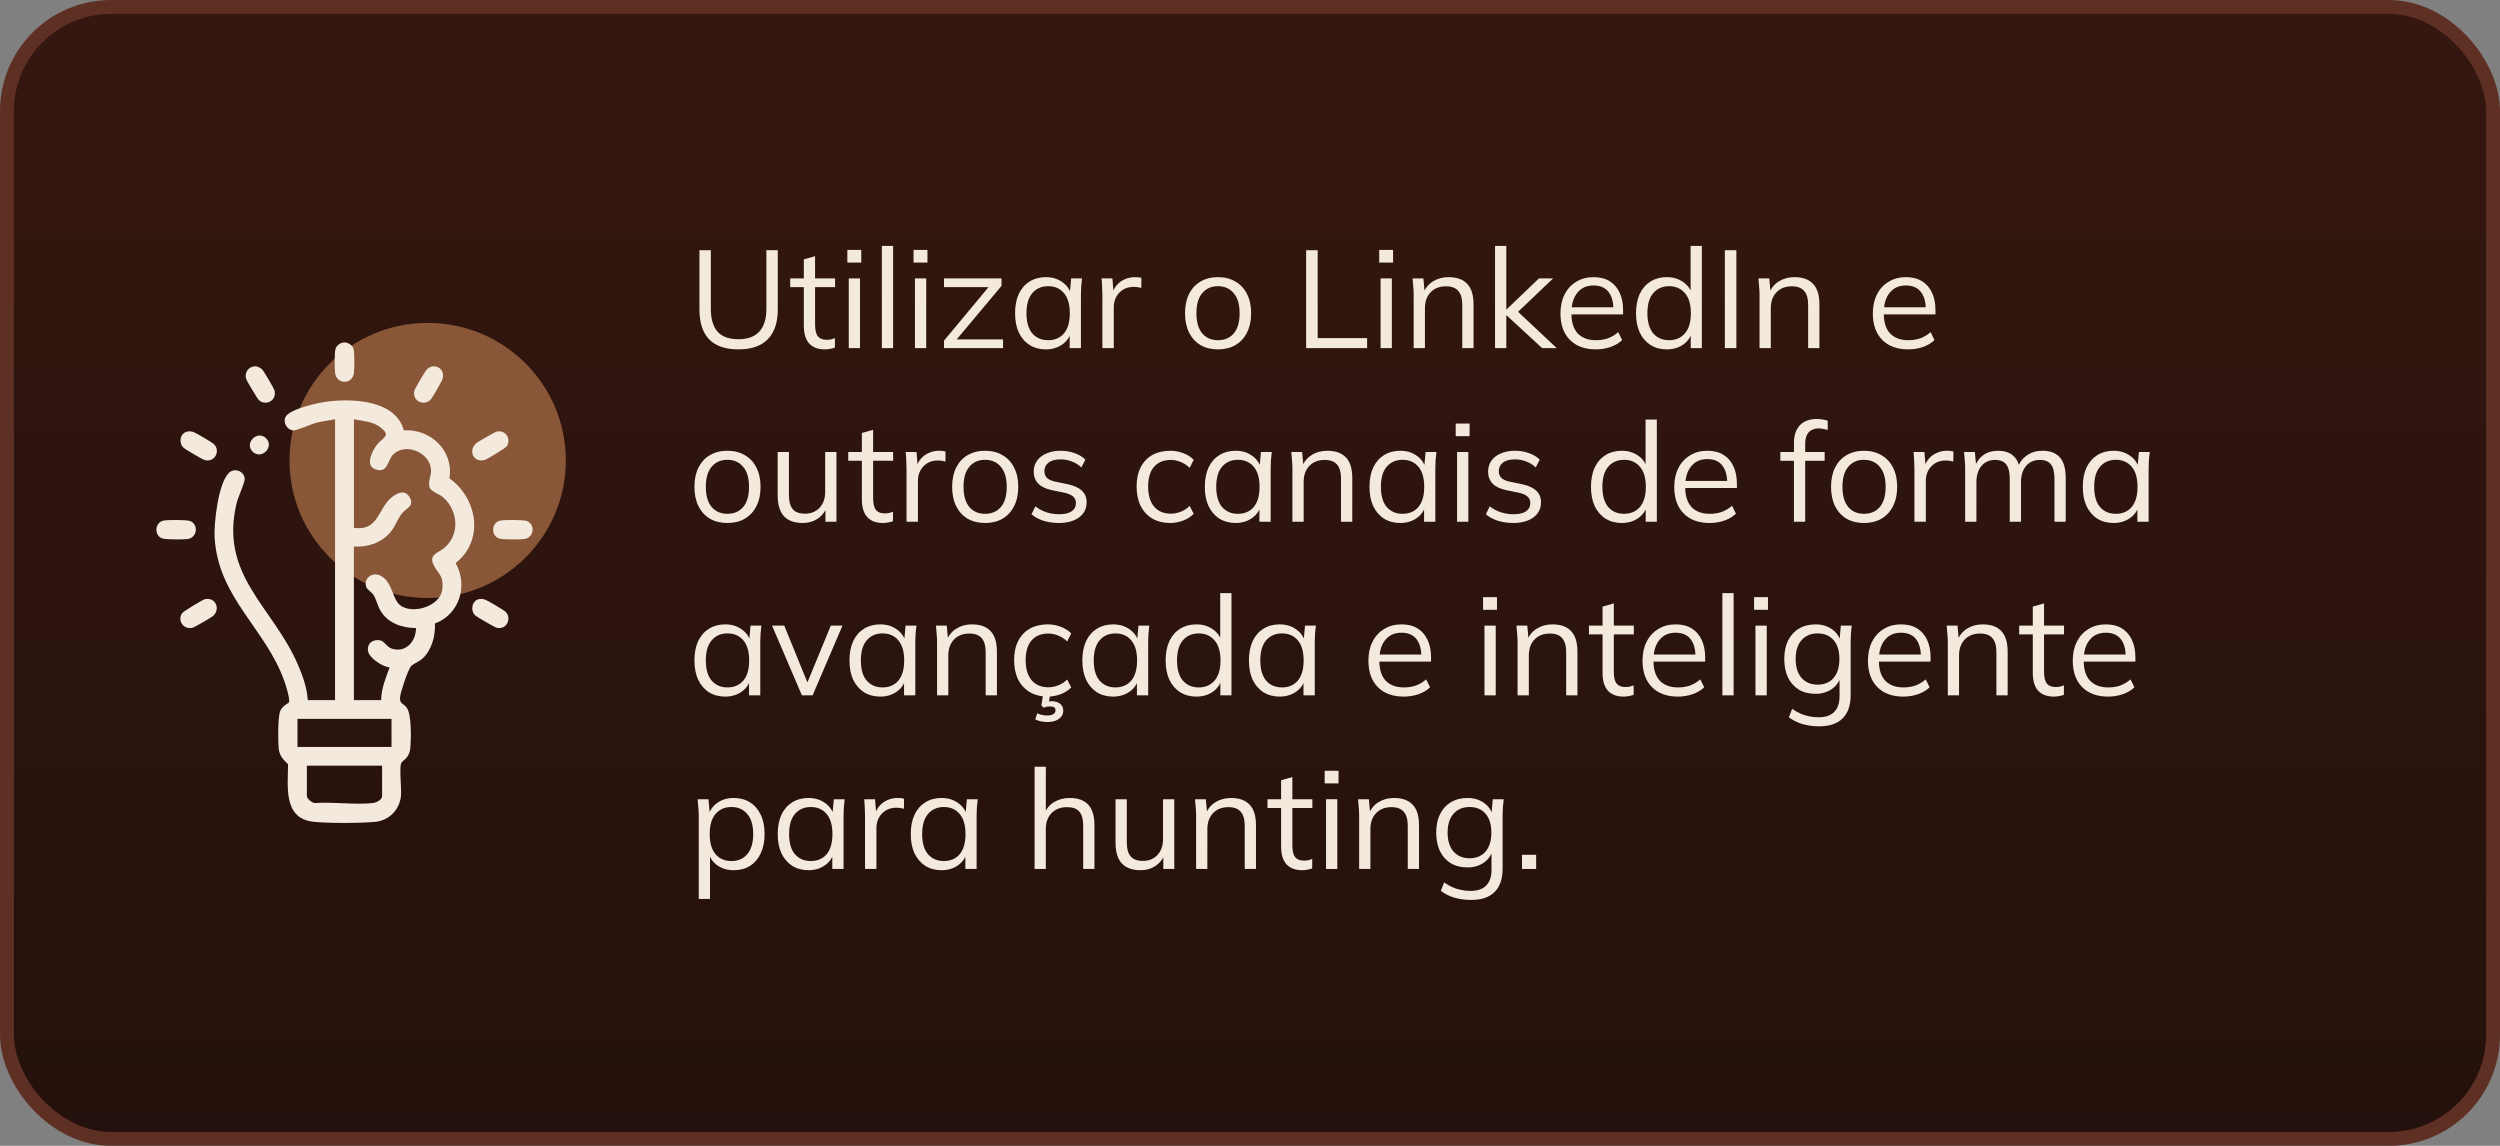 <svg xmlns="http://www.w3.org/2000/svg" width="360" height="165" viewBox="0 0 360 165" fill="none"><rect x="0" y="0" width="360" height="165" fill="#808080" stroke="none"/><rect x="1" y="1" width="358" height="163" rx="15" fill="url(#paint0_linear_2083_4673)"></rect><rect x="1" y="1" width="358" height="163" rx="15" stroke="#5E3024" stroke-width="2"></rect><path d="M61.584 86.111C72.57 86.111 81.477 77.244 81.477 66.305C81.477 55.366 72.57 46.498 61.584 46.498C50.597 46.498 41.69 55.366 41.69 66.305C41.69 77.244 50.597 86.111 61.584 86.111Z" fill="#895738"></path><path d="M49.607 49.314C49.886 49.314 50.156 49.402 50.383 49.565C50.645 49.753 50.851 49.958 50.932 50.355C51.053 50.949 51.042 53.06 50.967 53.697C50.763 55.407 48.456 55.405 48.252 53.697C48.176 53.06 48.166 50.949 48.287 50.355C48.368 49.958 48.574 49.753 48.836 49.565C49.063 49.402 49.332 49.314 49.612 49.314H49.607Z" fill="#F3EADD"></path><path d="M48.252 60.37C47.401 60.56 46.527 60.633 45.678 60.841C44.89 61.032 42.744 62.014 42.233 61.984C41.326 61.929 40.679 60.793 41.152 59.978C41.787 58.885 45.844 57.987 47.116 57.827C50.823 57.358 56.958 57.606 58.154 61.972C62.018 61.718 65.375 64.943 64.715 68.872C68.757 71.769 69.785 77.814 65.609 81.084C67.432 84.323 66.183 88.448 62.632 89.785C62.705 91.563 62.191 93.569 60.852 94.822C60.386 95.259 59.472 95.59 59.162 95.971C58.736 96.492 57.678 99.649 57.611 100.364C57.507 101.457 58.147 101.221 58.633 102.014C59.26 103.039 59.205 106.352 59.094 107.633C58.948 109.303 57.93 109.438 57.757 109.943C57.49 110.717 57.842 113.536 57.734 114.639C57.542 116.565 56.072 118.109 54.13 118.333C52.188 118.556 46.862 118.568 44.968 118.312C40.744 117.743 41.477 113.145 41.48 110.055C40.684 109.26 40.223 108.822 40.12 107.636C40.029 106.58 39.996 103.207 40.369 102.347C40.679 101.635 41.598 101.221 41.621 101.136C41.762 100.575 41.163 98.679 40.938 98.055C38.244 90.494 31.426 86.076 30.907 77.435C30.782 75.359 31.431 69.612 32.937 68.12C33.791 67.275 35.176 67.884 35.242 68.945C35.272 69.452 34.287 71.591 34.093 72.373C31.537 82.789 39.198 87.26 42.855 95.607C43.568 97.235 44.21 99.032 44.321 100.82H48.249V60.37H48.252ZM50.962 60.37V76.009C54.178 76.453 54.367 73.907 55.84 72.17C56.543 71.342 58.096 70.219 58.933 71.51C59.769 72.802 58.545 73.173 57.943 73.86C57.341 74.547 56.925 75.755 56.298 76.538C55.004 78.15 53.004 78.817 50.959 78.707V100.818H54.888C54.898 99.165 55.553 97.616 56.107 96.101C55.132 96.046 53.231 94.78 53.019 93.847C52.77 92.744 53.604 92.029 54.676 92.197C55.379 92.307 55.671 93.167 56.437 93.411C58.442 94.047 59.928 92.322 59.9 90.437C57.852 90.437 55.764 89.7 54.727 87.832C54.342 87.139 54.188 86.242 53.727 85.59C53.513 85.286 52.898 84.875 52.79 84.634C52.216 83.373 53.566 82.27 54.802 82.902C56.329 83.682 56.475 85.73 57.266 86.786C58.691 88.686 63.39 87.558 63.693 84.84C63.922 82.769 63.053 82.691 62.403 81.267C61.753 79.843 63.103 79.609 63.892 78.972C66.271 77.047 66.004 73.579 63.831 71.626C63.325 71.169 62.048 70.77 61.874 70.209C61.587 69.281 62.144 68.564 62.066 67.586C61.867 65.094 58.3 63.674 56.578 65.49C55.775 66.337 55.833 68.301 53.976 67.548C52.531 66.964 53.654 64.85 54.291 64.023C55.077 63.005 56.45 62.824 54.757 61.515C53.694 60.693 52.231 60.633 50.962 60.372V60.37ZM56.379 103.513H42.835V107.558H56.379V103.513ZM55.024 110.253H44.187V114.634C44.187 114.978 44.935 115.65 45.348 115.637C47.995 115.459 51.007 115.903 53.609 115.652C54.122 115.602 55.024 115.213 55.024 114.634V110.253Z" fill="#F3EADD"></path><path d="M23.564 74.96C24.13 74.848 26.719 74.853 27.261 74.993C28.588 75.337 28.502 77.395 27.044 77.616C26.445 77.706 24.012 77.704 23.46 77.561C22.166 77.225 22.224 75.226 23.564 74.96Z" fill="#F3EADD"></path><path d="M72.054 74.96C72.62 74.848 75.209 74.853 75.751 74.993C77.078 75.337 76.993 77.395 75.534 77.616C74.935 77.706 72.502 77.704 71.951 77.561C70.656 77.225 70.714 75.226 72.054 74.96Z" fill="#F3EADD"></path><path d="M26.948 62.15C27.308 62.07 27.558 62.112 27.9 62.225C28.19 62.32 30.565 63.724 30.787 63.935C31.799 64.888 30.975 66.668 29.422 66.237C29.172 66.167 26.646 64.685 26.44 64.487C25.669 63.755 25.939 62.376 26.948 62.15Z" fill="#F3EADD"></path><path d="M36.808 52.749C37.178 52.759 37.584 53.017 37.823 53.288C38.02 53.511 39.453 55.944 39.518 56.184C39.931 57.666 38.286 58.529 37.274 57.611C37.08 57.436 35.526 54.838 35.446 54.577C35.154 53.632 35.811 52.722 36.808 52.747V52.749Z" fill="#F3EADD"></path><path d="M29.52 86.282C31.051 85.936 31.822 87.764 30.633 88.739C30.386 88.942 28.054 90.294 27.805 90.372C26.49 90.773 25.46 89.389 26.246 88.28C26.435 88.012 29.19 86.355 29.52 86.279V86.282Z" fill="#F3EADD"></path><path d="M62.403 52.749C63.416 52.724 64.022 53.587 63.735 54.55C63.627 54.913 62.27 57.268 62.005 57.544C61.046 58.551 59.26 57.732 59.693 56.184C59.761 55.944 61.192 53.511 61.388 53.288C61.627 53.015 62.033 52.757 62.403 52.749Z" fill="#F3EADD"></path><path d="M71.51 62.15C72.802 61.859 73.666 63.198 72.966 64.274C72.807 64.519 70.13 66.144 69.792 66.237C68.17 66.686 67.324 64.81 68.661 63.762C68.918 63.562 71.296 62.197 71.51 62.147V62.15Z" fill="#F3EADD"></path><path d="M68.936 86.282C69.296 86.202 69.545 86.244 69.888 86.357C70.177 86.452 72.552 87.857 72.774 88.067C73.761 89 72.981 90.738 71.51 90.404C71.286 90.354 68.636 88.817 68.427 88.619C67.704 87.937 67.946 86.502 68.936 86.282Z" fill="#F3EADD"></path><path d="M38.317 63.113C39.563 64.354 37.627 66.28 36.38 65.041C35.133 63.802 37.07 61.874 38.317 63.113Z" fill="#F3EADD"></path><path d="M219.167 125.13V123.09H221.207V125.13H219.167Z" fill="#F3EADD"></path><path d="M211.856 129.59C210.99 129.59 210.19 129.483 209.456 129.27C208.723 129.057 208.063 128.73 207.476 128.29L207.956 127.07C208.37 127.363 208.776 127.597 209.176 127.77C209.576 127.943 209.99 128.07 210.416 128.15C210.843 128.243 211.296 128.29 211.776 128.29C212.763 128.29 213.51 128.03 214.016 127.51C214.523 126.99 214.776 126.25 214.776 125.29V122.35H214.976C214.763 123.137 214.323 123.763 213.656 124.23C212.99 124.683 212.21 124.91 211.316 124.91C210.396 124.91 209.596 124.71 208.916 124.31C208.25 123.897 207.73 123.317 207.356 122.57C206.996 121.81 206.816 120.917 206.816 119.89C206.816 118.877 206.996 117.997 207.356 117.25C207.73 116.503 208.25 115.93 208.916 115.53C209.596 115.117 210.396 114.91 211.316 114.91C212.223 114.91 213.003 115.137 213.656 115.59C214.323 116.043 214.763 116.67 214.976 117.47L214.776 117.27L214.956 115.09H216.536C216.483 115.477 216.443 115.87 216.416 116.27C216.39 116.657 216.376 117.037 216.376 117.41V125.07C216.376 126.563 215.99 127.69 215.216 128.45C214.456 129.21 213.336 129.59 211.856 129.59ZM211.616 123.59C212.59 123.59 213.356 123.27 213.916 122.63C214.476 121.977 214.756 121.063 214.756 119.89C214.756 118.717 214.476 117.81 213.916 117.17C213.356 116.53 212.59 116.21 211.616 116.21C210.656 116.21 209.89 116.53 209.316 117.17C208.743 117.81 208.456 118.717 208.456 119.89C208.456 121.063 208.743 121.977 209.316 122.63C209.89 123.27 210.656 123.59 211.616 123.59Z" fill="#F3EADD"></path><path d="M195.718 125.13V117.41C195.718 117.037 195.698 116.657 195.658 116.27C195.631 115.87 195.598 115.477 195.558 115.09H197.118L197.318 117.29H197.078C197.371 116.517 197.838 115.93 198.478 115.53C199.131 115.117 199.884 114.91 200.738 114.91C201.924 114.91 202.818 115.23 203.418 115.87C204.031 116.497 204.338 117.49 204.338 118.85V125.13H202.718V118.95C202.718 118.003 202.524 117.317 202.138 116.89C201.764 116.45 201.178 116.23 200.378 116.23C199.444 116.23 198.704 116.517 198.158 117.09C197.611 117.663 197.338 118.43 197.338 119.39V125.13H195.718Z" fill="#F3EADD"></path><path d="M190.952 125.13V115.09H192.572V125.13H190.952ZM190.752 112.81V110.99H192.752V112.81H190.752Z" fill="#F3EADD"></path><path d="M187.52 125.31C186.533 125.31 185.78 125.03 185.26 124.47C184.74 123.897 184.48 123.037 184.48 121.89V116.35H182.52V115.09H184.48V112.35L186.1 111.89V115.09H188.98V116.35H186.1V121.71C186.1 122.51 186.233 123.083 186.5 123.43C186.78 123.763 187.193 123.93 187.74 123.93C187.993 123.93 188.22 123.91 188.42 123.87C188.62 123.817 188.8 123.757 188.96 123.69V125.05C188.773 125.13 188.547 125.19 188.28 125.23C188.027 125.283 187.773 125.31 187.52 125.31Z" fill="#F3EADD"></path><path d="M172.241 125.13V117.41C172.241 117.037 172.221 116.657 172.181 116.27C172.154 115.87 172.121 115.477 172.081 115.09H173.641L173.841 117.29H173.601C173.894 116.517 174.361 115.93 175.001 115.53C175.654 115.117 176.408 114.91 177.261 114.91C178.448 114.91 179.341 115.23 179.941 115.87C180.554 116.497 180.861 117.49 180.861 118.85V125.13H179.241V118.95C179.241 118.003 179.048 117.317 178.661 116.89C178.288 116.45 177.701 116.23 176.901 116.23C175.968 116.23 175.228 116.517 174.681 117.09C174.134 117.663 173.861 118.43 173.861 119.39V125.13H172.241Z" fill="#F3EADD"></path><path d="M164.238 125.31C163.052 125.31 162.152 124.984 161.538 124.33C160.938 123.677 160.638 122.677 160.638 121.33V115.09H162.258V121.29C162.258 122.21 162.445 122.89 162.818 123.33C163.192 123.757 163.772 123.97 164.558 123.97C165.438 123.97 166.145 123.684 166.678 123.11C167.212 122.537 167.478 121.77 167.478 120.81V115.09H169.098V125.13H167.518V122.87H167.778C167.498 123.644 167.045 124.244 166.418 124.67C165.805 125.097 165.078 125.31 164.238 125.31Z" fill="#F3EADD"></path><path d="M148.979 125.13V110.41H150.599V117.31H150.339C150.619 116.523 151.086 115.93 151.739 115.53C152.406 115.117 153.173 114.91 154.039 114.91C155.239 114.91 156.133 115.237 156.719 115.89C157.306 116.53 157.599 117.503 157.599 118.81V125.13H155.979V118.91C155.979 117.977 155.793 117.297 155.419 116.87C155.059 116.443 154.473 116.23 153.659 116.23C152.726 116.23 151.979 116.517 151.419 117.09C150.873 117.663 150.599 118.417 150.599 119.35V125.13H148.979Z" fill="#F3EADD"></path><path d="M135.592 125.31C134.699 125.31 133.919 125.103 133.252 124.69C132.586 124.263 132.066 123.663 131.692 122.89C131.332 122.117 131.152 121.19 131.152 120.11C131.152 119.017 131.332 118.083 131.692 117.31C132.066 116.537 132.586 115.943 133.252 115.53C133.919 115.117 134.699 114.91 135.592 114.91C136.499 114.91 137.279 115.143 137.932 115.61C138.599 116.063 139.039 116.683 139.252 117.47H139.012L139.232 115.09H140.792C140.752 115.477 140.712 115.87 140.672 116.27C140.646 116.657 140.632 117.037 140.632 117.41V125.13H139.012V122.77H139.232C139.019 123.557 138.579 124.177 137.912 124.63C137.246 125.083 136.472 125.31 135.592 125.31ZM135.912 123.99C136.872 123.99 137.632 123.663 138.192 123.01C138.752 122.343 139.032 121.377 139.032 120.11C139.032 118.83 138.752 117.863 138.192 117.21C137.632 116.543 136.872 116.21 135.912 116.21C134.966 116.21 134.206 116.543 133.632 117.21C133.072 117.863 132.792 118.83 132.792 120.11C132.792 121.377 133.072 122.343 133.632 123.01C134.206 123.663 134.966 123.99 135.912 123.99Z" fill="#F3EADD"></path><path d="M124.564 125.13V117.51C124.564 117.11 124.551 116.703 124.524 116.29C124.511 115.877 124.484 115.477 124.444 115.09H126.004L126.204 117.53L125.924 117.55C126.058 116.95 126.291 116.457 126.624 116.07C126.958 115.683 127.351 115.397 127.804 115.21C128.258 115.01 128.731 114.91 129.224 114.91C129.424 114.91 129.598 114.917 129.744 114.93C129.904 114.943 130.051 114.977 130.184 115.03L130.164 116.47C129.964 116.403 129.778 116.363 129.604 116.35C129.444 116.323 129.258 116.31 129.044 116.31C128.458 116.31 127.944 116.45 127.504 116.73C127.078 117.01 126.751 117.37 126.524 117.81C126.311 118.25 126.204 118.717 126.204 119.21V125.13H124.564Z" fill="#F3EADD"></path><path d="M116.432 125.31C115.539 125.31 114.759 125.103 114.092 124.69C113.426 124.263 112.906 123.663 112.532 122.89C112.172 122.117 111.992 121.19 111.992 120.11C111.992 119.017 112.172 118.083 112.532 117.31C112.906 116.537 113.426 115.943 114.092 115.53C114.759 115.117 115.539 114.91 116.432 114.91C117.339 114.91 118.119 115.143 118.772 115.61C119.439 116.063 119.879 116.683 120.092 117.47H119.852L120.072 115.09H121.632C121.592 115.477 121.552 115.87 121.512 116.27C121.486 116.657 121.472 117.037 121.472 117.41V125.13H119.852V122.77H120.072C119.859 123.557 119.419 124.177 118.752 124.63C118.086 125.083 117.312 125.31 116.432 125.31ZM116.752 123.99C117.712 123.99 118.472 123.663 119.032 123.01C119.592 122.343 119.872 121.377 119.872 120.11C119.872 118.83 119.592 117.863 119.032 117.21C118.472 116.543 117.712 116.21 116.752 116.21C115.806 116.21 115.046 116.543 114.472 117.21C113.912 117.863 113.632 118.83 113.632 120.11C113.632 121.377 113.912 122.343 114.472 123.01C115.046 123.663 115.806 123.99 116.752 123.99Z" fill="#F3EADD"></path><path d="M100.62 129.45V117.41C100.62 117.037 100.6 116.657 100.56 116.27C100.533 115.87 100.5 115.477 100.46 115.09H102.02L102.24 117.47H102C102.213 116.683 102.647 116.063 103.3 115.61C103.953 115.143 104.733 114.91 105.64 114.91C106.547 114.91 107.327 115.117 107.98 115.53C108.647 115.943 109.167 116.537 109.54 117.31C109.913 118.083 110.1 119.017 110.1 120.11C110.1 121.19 109.913 122.117 109.54 122.89C109.18 123.663 108.667 124.263 108 124.69C107.333 125.103 106.547 125.31 105.64 125.31C104.747 125.31 103.973 125.083 103.32 124.63C102.667 124.177 102.233 123.557 102.02 122.77H102.24V129.45H100.62ZM105.32 123.99C106.28 123.99 107.04 123.663 107.6 123.01C108.173 122.343 108.46 121.377 108.46 120.11C108.46 118.83 108.173 117.863 107.6 117.21C107.04 116.543 106.28 116.21 105.32 116.21C104.373 116.21 103.613 116.543 103.04 117.21C102.48 117.863 102.2 118.83 102.2 120.11C102.2 121.377 102.48 122.343 103.04 123.01C103.613 123.663 104.373 123.99 105.32 123.99Z" fill="#F3EADD"></path><path d="M303.557 100.31C301.983 100.31 300.743 99.857 299.837 98.95C298.93 98.03 298.477 96.757 298.477 95.13C298.477 94.077 298.677 93.163 299.077 92.39C299.477 91.603 300.037 90.997 300.757 90.57C301.477 90.13 302.303 89.91 303.237 89.91C304.157 89.91 304.93 90.103 305.557 90.49C306.183 90.877 306.663 91.43 306.997 92.15C307.33 92.857 307.497 93.697 307.497 94.67V95.27H299.717V94.25H306.437L306.097 94.51C306.097 93.444 305.857 92.61 305.377 92.01C304.897 91.41 304.183 91.11 303.237 91.11C302.237 91.11 301.457 91.463 300.897 92.17C300.337 92.864 300.057 93.803 300.057 94.99V95.17C300.057 96.424 300.363 97.377 300.977 98.03C301.603 98.67 302.477 98.99 303.597 98.99C304.197 98.99 304.757 98.903 305.277 98.73C305.81 98.543 306.317 98.243 306.797 97.83L307.357 98.97C306.917 99.397 306.357 99.73 305.677 99.97C305.01 100.197 304.303 100.31 303.557 100.31Z" fill="#F3EADD"></path><path d="M295.762 100.31C294.776 100.31 294.022 100.03 293.502 99.47C292.982 98.897 292.722 98.037 292.722 96.89V91.35H290.762V90.09H292.722V87.35L294.342 86.89V90.09H297.222V91.35H294.342V96.71C294.342 97.51 294.476 98.084 294.742 98.43C295.022 98.763 295.436 98.93 295.982 98.93C296.236 98.93 296.462 98.91 296.662 98.87C296.862 98.817 297.042 98.757 297.202 98.69V100.05C297.016 100.13 296.789 100.19 296.522 100.23C296.269 100.283 296.016 100.31 295.762 100.31Z" fill="#F3EADD"></path><path d="M280.483 100.13V92.41C280.483 92.037 280.463 91.657 280.423 91.27C280.397 90.87 280.363 90.477 280.323 90.09H281.883L282.083 92.29H281.843C282.137 91.517 282.603 90.93 283.243 90.53C283.897 90.117 284.65 89.91 285.503 89.91C286.69 89.91 287.583 90.23 288.183 90.87C288.797 91.497 289.103 92.49 289.103 93.85V100.13H287.483V93.95C287.483 93.004 287.29 92.317 286.903 91.89C286.53 91.45 285.943 91.23 285.143 91.23C284.21 91.23 283.47 91.517 282.923 92.09C282.377 92.663 282.103 93.43 282.103 94.39V100.13H280.483Z" fill="#F3EADD"></path><path d="M274.064 100.31C272.491 100.31 271.251 99.857 270.344 98.95C269.438 98.03 268.984 96.757 268.984 95.13C268.984 94.077 269.184 93.163 269.584 92.39C269.984 91.603 270.544 90.997 271.264 90.57C271.984 90.13 272.811 89.91 273.744 89.91C274.664 89.91 275.438 90.103 276.064 90.49C276.691 90.877 277.171 91.43 277.504 92.15C277.838 92.857 278.004 93.697 278.004 94.67V95.27H270.224V94.25H276.944L276.604 94.51C276.604 93.444 276.364 92.61 275.884 92.01C275.404 91.41 274.691 91.11 273.744 91.11C272.744 91.11 271.964 91.463 271.404 92.17C270.844 92.864 270.564 93.803 270.564 94.99V95.17C270.564 96.424 270.871 97.377 271.484 98.03C272.111 98.67 272.984 98.99 274.104 98.99C274.704 98.99 275.264 98.903 275.784 98.73C276.318 98.543 276.824 98.243 277.304 97.83L277.864 98.97C277.424 99.397 276.864 99.73 276.184 99.97C275.518 100.197 274.811 100.31 274.064 100.31Z" fill="#F3EADD"></path><path d="M261.974 104.59C261.107 104.59 260.307 104.483 259.574 104.27C258.84 104.057 258.18 103.73 257.594 103.29L258.074 102.07C258.487 102.363 258.894 102.597 259.294 102.77C259.694 102.943 260.107 103.07 260.534 103.15C260.96 103.243 261.414 103.29 261.894 103.29C262.88 103.29 263.627 103.03 264.134 102.51C264.64 101.99 264.894 101.25 264.894 100.29V97.35H265.094C264.88 98.137 264.44 98.763 263.774 99.23C263.107 99.683 262.327 99.91 261.434 99.91C260.514 99.91 259.714 99.71 259.034 99.31C258.367 98.897 257.847 98.317 257.474 97.57C257.114 96.81 256.934 95.917 256.934 94.89C256.934 93.877 257.114 92.997 257.474 92.25C257.847 91.504 258.367 90.93 259.034 90.53C259.714 90.117 260.514 89.91 261.434 89.91C262.34 89.91 263.12 90.137 263.774 90.59C264.44 91.043 264.88 91.67 265.094 92.47L264.894 92.27L265.074 90.09H266.654C266.6 90.477 266.56 90.87 266.534 91.27C266.507 91.657 266.494 92.037 266.494 92.41V100.07C266.494 101.563 266.107 102.69 265.334 103.45C264.574 104.21 263.454 104.59 261.974 104.59ZM261.734 98.59C262.707 98.59 263.474 98.27 264.034 97.63C264.594 96.977 264.874 96.064 264.874 94.89C264.874 93.717 264.594 92.81 264.034 92.17C263.474 91.53 262.707 91.21 261.734 91.21C260.774 91.21 260.007 91.53 259.434 92.17C258.86 92.81 258.574 93.717 258.574 94.89C258.574 96.064 258.86 96.977 259.434 97.63C260.007 98.27 260.774 98.59 261.734 98.59Z" fill="#F3EADD"></path><path d="M252.788 100.13V90.09H254.408V100.13H252.788ZM252.588 87.81V85.99H254.588V87.81H252.588Z" fill="#F3EADD"></path><path d="M248.022 100.13V85.41H249.642V100.13H248.022Z" fill="#F3EADD"></path><path d="M241.603 100.31C240.03 100.31 238.79 99.857 237.883 98.95C236.977 98.03 236.523 96.757 236.523 95.13C236.523 94.077 236.723 93.163 237.123 92.39C237.523 91.603 238.083 90.997 238.803 90.57C239.523 90.13 240.35 89.91 241.283 89.91C242.203 89.91 242.977 90.103 243.603 90.49C244.23 90.877 244.71 91.43 245.043 92.15C245.377 92.857 245.543 93.697 245.543 94.67V95.27H237.763V94.25H244.483L244.143 94.51C244.143 93.444 243.903 92.61 243.423 92.01C242.943 91.41 242.23 91.11 241.283 91.11C240.283 91.11 239.503 91.463 238.943 92.17C238.383 92.864 238.103 93.803 238.103 94.99V95.17C238.103 96.424 238.41 97.377 239.023 98.03C239.65 98.67 240.523 98.99 241.643 98.99C242.243 98.99 242.803 98.903 243.323 98.73C243.857 98.543 244.363 98.243 244.843 97.83L245.403 98.97C244.963 99.397 244.403 99.73 243.723 99.97C243.057 100.197 242.35 100.31 241.603 100.31Z" fill="#F3EADD"></path><path d="M233.809 100.31C232.822 100.31 232.069 100.03 231.549 99.47C231.029 98.897 230.769 98.037 230.769 96.89V91.35H228.809V90.09H230.769V87.35L232.389 86.89V90.09H235.269V91.35H232.389V96.71C232.389 97.51 232.522 98.084 232.789 98.43C233.069 98.763 233.482 98.93 234.029 98.93C234.282 98.93 234.509 98.91 234.709 98.87C234.909 98.817 235.089 98.757 235.249 98.69V100.05C235.062 100.13 234.836 100.19 234.569 100.23C234.316 100.283 234.062 100.31 233.809 100.31Z" fill="#F3EADD"></path><path d="M218.53 100.13V92.41C218.53 92.037 218.51 91.657 218.47 91.27C218.443 90.87 218.41 90.477 218.37 90.09H219.93L220.13 92.29H219.89C220.183 91.517 220.65 90.93 221.29 90.53C221.943 90.117 222.697 89.91 223.55 89.91C224.737 89.91 225.63 90.23 226.23 90.87C226.843 91.497 227.15 92.49 227.15 93.85V100.13H225.53V93.95C225.53 93.004 225.337 92.317 224.95 91.89C224.577 91.45 223.99 91.23 223.19 91.23C222.257 91.23 221.517 91.517 220.97 92.09C220.423 92.663 220.15 93.43 220.15 94.39V100.13H218.53Z" fill="#F3EADD"></path><path d="M213.764 100.13V90.09H215.384V100.13H213.764ZM213.564 87.81V85.99H215.564V87.81H213.564Z" fill="#F3EADD"></path><path d="M202.131 100.31C200.557 100.31 199.317 99.857 198.411 98.95C197.504 98.03 197.051 96.757 197.051 95.13C197.051 94.077 197.251 93.163 197.651 92.39C198.051 91.603 198.611 90.997 199.331 90.57C200.051 90.13 200.877 89.91 201.811 89.91C202.731 89.91 203.504 90.103 204.131 90.49C204.757 90.877 205.237 91.43 205.571 92.15C205.904 92.857 206.071 93.697 206.071 94.67V95.27H198.291V94.25H205.011L204.671 94.51C204.671 93.444 204.431 92.61 203.951 92.01C203.471 91.41 202.757 91.11 201.811 91.11C200.811 91.11 200.031 91.463 199.471 92.17C198.911 92.864 198.631 93.803 198.631 94.99V95.17C198.631 96.424 198.937 97.377 199.551 98.03C200.177 98.67 201.051 98.99 202.171 98.99C202.771 98.99 203.331 98.903 203.851 98.73C204.384 98.543 204.891 98.243 205.371 97.83L205.931 98.97C205.491 99.397 204.931 99.73 204.251 99.97C203.584 100.197 202.877 100.31 202.131 100.31Z" fill="#F3EADD"></path><path d="M184.284 100.31C183.39 100.31 182.61 100.103 181.944 99.69C181.277 99.263 180.757 98.663 180.384 97.89C180.024 97.117 179.844 96.19 179.844 95.11C179.844 94.017 180.024 93.084 180.384 92.31C180.757 91.537 181.277 90.944 181.944 90.53C182.61 90.117 183.39 89.91 184.284 89.91C185.19 89.91 185.97 90.144 186.624 90.61C187.29 91.064 187.73 91.683 187.944 92.47H187.704L187.924 90.09H189.484C189.444 90.477 189.404 90.87 189.364 91.27C189.337 91.657 189.324 92.037 189.324 92.41V100.13H187.704V97.77H187.924C187.71 98.557 187.27 99.177 186.604 99.63C185.937 100.083 185.164 100.31 184.284 100.31ZM184.604 98.99C185.564 98.99 186.324 98.663 186.884 98.01C187.444 97.344 187.724 96.377 187.724 95.11C187.724 93.83 187.444 92.864 186.884 92.21C186.324 91.543 185.564 91.21 184.604 91.21C183.657 91.21 182.897 91.543 182.324 92.21C181.764 92.864 181.484 93.83 181.484 95.11C181.484 96.377 181.764 97.344 182.324 98.01C182.897 98.663 183.657 98.99 184.604 98.99Z" fill="#F3EADD"></path><path d="M172.272 100.31C171.392 100.31 170.618 100.103 169.952 99.69C169.285 99.263 168.765 98.663 168.392 97.89C168.032 97.117 167.852 96.19 167.852 95.11C167.852 94.017 168.032 93.084 168.392 92.31C168.765 91.537 169.285 90.944 169.952 90.53C170.618 90.117 171.392 89.91 172.272 89.91C173.178 89.91 173.958 90.137 174.612 90.59C175.278 91.043 175.725 91.657 175.952 92.43H175.712V85.41H177.332V100.13H175.732V97.73H175.952C175.738 98.53 175.298 99.163 174.632 99.63C173.965 100.083 173.178 100.31 172.272 100.31ZM172.612 98.99C173.558 98.99 174.318 98.663 174.892 98.01C175.465 97.344 175.752 96.377 175.752 95.11C175.752 93.83 175.465 92.864 174.892 92.21C174.318 91.543 173.558 91.21 172.612 91.21C171.665 91.21 170.905 91.543 170.332 92.21C169.772 92.864 169.492 93.83 169.492 95.11C169.492 96.377 169.772 97.344 170.332 98.01C170.905 98.663 171.665 98.99 172.612 98.99Z" fill="#F3EADD"></path><path d="M160.299 100.31C159.406 100.31 158.626 100.103 157.959 99.69C157.293 99.263 156.773 98.663 156.399 97.89C156.039 97.117 155.859 96.19 155.859 95.11C155.859 94.017 156.039 93.084 156.399 92.31C156.773 91.537 157.293 90.944 157.959 90.53C158.626 90.117 159.406 89.91 160.299 89.91C161.206 89.91 161.986 90.144 162.639 90.61C163.306 91.064 163.746 91.683 163.959 92.47H163.719L163.939 90.09H165.499C165.459 90.477 165.419 90.87 165.379 91.27C165.353 91.657 165.339 92.037 165.339 92.41V100.13H163.719V97.77H163.939C163.726 98.557 163.286 99.177 162.619 99.63C161.953 100.083 161.179 100.31 160.299 100.31ZM160.619 98.99C161.579 98.99 162.339 98.663 162.899 98.01C163.459 97.344 163.739 96.377 163.739 95.11C163.739 93.83 163.459 92.864 162.899 92.21C162.339 91.543 161.579 91.21 160.619 91.21C159.673 91.21 158.913 91.543 158.339 92.21C157.779 92.864 157.499 93.83 157.499 95.11C157.499 96.377 157.779 97.344 158.339 98.01C158.913 98.663 159.673 98.99 160.619 98.99Z" fill="#F3EADD"></path><path d="M150.875 100.31C149.888 100.31 149.028 100.097 148.295 99.67C147.575 99.243 147.015 98.637 146.615 97.85C146.228 97.064 146.035 96.13 146.035 95.05C146.035 93.957 146.235 93.03 146.635 92.27C147.035 91.497 147.595 90.91 148.315 90.51C149.048 90.11 149.902 89.91 150.875 89.91C151.515 89.91 152.135 90.023 152.735 90.25C153.348 90.477 153.855 90.797 154.255 91.21L153.675 92.37C153.275 91.984 152.835 91.697 152.355 91.51C151.888 91.323 151.428 91.23 150.975 91.23C149.935 91.23 149.128 91.557 148.555 92.21C147.982 92.864 147.695 93.817 147.695 95.07C147.695 96.31 147.982 97.27 148.555 97.95C149.128 98.63 149.935 98.97 150.975 98.97C151.415 98.97 151.868 98.883 152.335 98.71C152.815 98.537 153.262 98.25 153.675 97.85L154.255 98.99C153.842 99.417 153.328 99.743 152.715 99.97C152.102 100.197 151.488 100.31 150.875 100.31ZM150.875 103.97C150.528 103.97 150.195 103.937 149.875 103.87C149.568 103.803 149.302 103.71 149.075 103.59L149.355 102.71C149.595 102.817 149.822 102.897 150.035 102.95C150.262 103.003 150.522 103.03 150.815 103.03C151.175 103.03 151.462 102.963 151.675 102.83C151.888 102.71 151.995 102.53 151.995 102.29C151.995 101.917 151.742 101.73 151.235 101.73C151.088 101.73 150.942 101.737 150.795 101.75C150.662 101.777 150.495 101.83 150.295 101.91L149.955 101.59L150.255 99.73H151.275L151.015 101.23L150.535 101.11C150.682 101.07 150.835 101.037 150.995 101.01C151.155 100.983 151.302 100.97 151.435 100.97C151.915 100.97 152.315 101.09 152.635 101.33C152.955 101.57 153.115 101.903 153.115 102.33C153.115 102.823 152.908 103.217 152.495 103.51C152.082 103.817 151.542 103.97 150.875 103.97Z" fill="#F3EADD"></path><path d="M134.936 100.13V92.41C134.936 92.037 134.916 91.657 134.876 91.27C134.85 90.87 134.816 90.477 134.776 90.09H136.336L136.536 92.29H136.296C136.59 91.517 137.056 90.93 137.696 90.53C138.35 90.117 139.103 89.91 139.956 89.91C141.143 89.91 142.036 90.23 142.636 90.87C143.25 91.497 143.556 92.49 143.556 93.85V100.13H141.936V93.95C141.936 93.004 141.743 92.317 141.356 91.89C140.983 91.45 140.396 91.23 139.596 91.23C138.663 91.23 137.923 91.517 137.376 92.09C136.83 92.663 136.556 93.43 136.556 94.39V100.13H134.936Z" fill="#F3EADD"></path><path d="M126.764 100.31C125.871 100.31 125.091 100.103 124.424 99.69C123.758 99.263 123.238 98.663 122.864 97.89C122.504 97.117 122.324 96.19 122.324 95.11C122.324 94.017 122.504 93.084 122.864 92.31C123.238 91.537 123.758 90.944 124.424 90.53C125.091 90.117 125.871 89.91 126.764 89.91C127.671 89.91 128.451 90.144 129.104 90.61C129.771 91.064 130.211 91.683 130.424 92.47H130.184L130.404 90.09H131.964C131.924 90.477 131.884 90.87 131.844 91.27C131.818 91.657 131.804 92.037 131.804 92.41V100.13H130.184V97.77H130.404C130.191 98.557 129.751 99.177 129.084 99.63C128.418 100.083 127.644 100.31 126.764 100.31ZM127.084 98.99C128.044 98.99 128.804 98.663 129.364 98.01C129.924 97.344 130.204 96.377 130.204 95.11C130.204 93.83 129.924 92.864 129.364 92.21C128.804 91.543 128.044 91.21 127.084 91.21C126.138 91.21 125.378 91.543 124.804 92.21C124.244 92.864 123.964 93.83 123.964 95.11C123.964 96.377 124.244 97.344 124.804 98.01C125.378 98.663 126.138 98.99 127.084 98.99Z" fill="#F3EADD"></path><path d="M115.475 100.13L111.175 90.09H112.935L116.535 98.93H115.995L119.635 90.09H121.315L117.015 100.13H115.475Z" fill="#F3EADD"></path><path d="M104.44 100.31C103.547 100.31 102.767 100.103 102.1 99.69C101.433 99.263 100.913 98.663 100.54 97.89C100.18 97.117 100 96.19 100 95.11C100 94.017 100.18 93.084 100.54 92.31C100.913 91.537 101.433 90.944 102.1 90.53C102.767 90.117 103.547 89.91 104.44 89.91C105.347 89.91 106.127 90.144 106.78 90.61C107.447 91.064 107.887 91.683 108.1 92.47H107.86L108.08 90.09H109.64C109.6 90.477 109.56 90.87 109.52 91.27C109.493 91.657 109.48 92.037 109.48 92.41V100.13H107.86V97.77H108.08C107.867 98.557 107.427 99.177 106.76 99.63C106.093 100.083 105.32 100.31 104.44 100.31ZM104.76 98.99C105.72 98.99 106.48 98.663 107.04 98.01C107.6 97.344 107.88 96.377 107.88 95.11C107.88 93.83 107.6 92.864 107.04 92.21C106.48 91.543 105.72 91.21 104.76 91.21C103.813 91.21 103.053 91.543 102.48 92.21C101.92 92.864 101.64 93.83 101.64 95.11C101.64 96.377 101.92 97.344 102.48 98.01C103.053 98.663 103.813 98.99 104.76 98.99Z" fill="#F3EADD"></path><path d="M304.362 75.31C303.469 75.31 302.689 75.103 302.022 74.69C301.355 74.263 300.835 73.663 300.462 72.89C300.102 72.117 299.922 71.19 299.922 70.11C299.922 69.017 300.102 68.084 300.462 67.31C300.835 66.537 301.355 65.944 302.022 65.53C302.689 65.117 303.469 64.91 304.362 64.91C305.269 64.91 306.049 65.144 306.702 65.61C307.369 66.064 307.809 66.683 308.022 67.47H307.782L308.002 65.09H309.562C309.522 65.477 309.482 65.87 309.442 66.27C309.415 66.657 309.402 67.037 309.402 67.41V75.13H307.782V72.77H308.002C307.789 73.557 307.349 74.177 306.682 74.63C306.015 75.084 305.242 75.31 304.362 75.31ZM304.682 73.99C305.642 73.99 306.402 73.663 306.962 73.01C307.522 72.344 307.802 71.377 307.802 70.11C307.802 68.83 307.522 67.864 306.962 67.21C306.402 66.543 305.642 66.21 304.682 66.21C303.735 66.21 302.975 66.543 302.402 67.21C301.842 67.864 301.562 68.83 301.562 70.11C301.562 71.377 301.842 72.344 302.402 73.01C302.975 73.663 303.735 73.99 304.682 73.99Z" fill="#F3EADD"></path><path d="M282.983 75.13V67.41C282.983 67.037 282.963 66.657 282.923 66.27C282.897 65.87 282.863 65.477 282.823 65.09H284.383L284.583 67.29H284.343C284.61 66.53 285.03 65.944 285.603 65.53C286.19 65.117 286.897 64.91 287.723 64.91C288.563 64.91 289.243 65.11 289.763 65.51C290.297 65.91 290.657 66.53 290.843 67.37H290.543C290.797 66.61 291.243 66.01 291.883 65.57C292.523 65.13 293.27 64.91 294.123 64.91C295.23 64.91 296.063 65.23 296.623 65.87C297.183 66.497 297.463 67.49 297.463 68.85V75.13H295.843V68.95C295.843 68.004 295.677 67.317 295.343 66.89C295.01 66.45 294.477 66.23 293.743 66.23C292.903 66.23 292.237 66.523 291.743 67.11C291.263 67.683 291.023 68.457 291.023 69.43V75.13H289.403V68.95C289.403 68.004 289.237 67.317 288.903 66.89C288.57 66.45 288.037 66.23 287.303 66.23C286.463 66.23 285.803 66.523 285.323 67.11C284.843 67.683 284.603 68.457 284.603 69.43V75.13H282.983Z" fill="#F3EADD"></path><path d="M275.678 75.13V67.51C275.678 67.11 275.664 66.704 275.638 66.29C275.624 65.877 275.598 65.477 275.558 65.09H277.118L277.318 67.53L277.038 67.55C277.171 66.95 277.404 66.457 277.738 66.07C278.071 65.683 278.464 65.397 278.918 65.21C279.371 65.01 279.844 64.91 280.338 64.91C280.538 64.91 280.711 64.917 280.858 64.93C281.018 64.944 281.164 64.977 281.298 65.03L281.278 66.47C281.078 66.403 280.891 66.364 280.718 66.35C280.558 66.323 280.371 66.31 280.158 66.31C279.571 66.31 279.058 66.45 278.618 66.73C278.191 67.01 277.864 67.37 277.638 67.81C277.424 68.25 277.318 68.717 277.318 69.21V75.13H275.678Z" fill="#F3EADD"></path><path d="M268.412 75.31C267.452 75.31 266.612 75.103 265.892 74.69C265.185 74.263 264.639 73.663 264.252 72.89C263.865 72.103 263.672 71.177 263.672 70.11C263.672 69.03 263.865 68.103 264.252 67.33C264.639 66.557 265.185 65.963 265.892 65.55C266.612 65.124 267.452 64.91 268.412 64.91C269.385 64.91 270.225 65.124 270.932 65.55C271.652 65.963 272.205 66.557 272.592 67.33C272.992 68.103 273.192 69.03 273.192 70.11C273.192 71.177 272.992 72.103 272.592 72.89C272.205 73.663 271.652 74.263 270.932 74.69C270.225 75.103 269.385 75.31 268.412 75.31ZM268.412 73.99C269.372 73.99 270.132 73.663 270.692 73.01C271.252 72.344 271.532 71.377 271.532 70.11C271.532 68.83 271.245 67.864 270.672 67.21C270.112 66.543 269.359 66.21 268.412 66.21C267.465 66.21 266.712 66.543 266.152 67.21C265.592 67.864 265.312 68.83 265.312 70.11C265.312 71.377 265.592 72.344 266.152 73.01C266.712 73.663 267.465 73.99 268.412 73.99Z" fill="#F3EADD"></path><path d="M258.328 75.131V66.351H256.368V65.091H258.768L258.328 65.511V63.831C258.328 62.697 258.614 61.831 259.188 61.231C259.761 60.631 260.581 60.331 261.648 60.331C261.914 60.331 262.188 60.357 262.468 60.411C262.761 60.451 263.001 60.511 263.188 60.591V61.931C263.028 61.864 262.828 61.811 262.588 61.771C262.361 61.717 262.128 61.691 261.888 61.691C261.474 61.691 261.121 61.777 260.828 61.951C260.534 62.111 260.314 62.357 260.168 62.691C260.021 63.024 259.948 63.451 259.948 63.971V65.431L259.688 65.091H262.748V66.351H259.948V75.131H258.328Z" fill="#F3EADD"></path><path d="M246.174 75.31C244.6 75.31 243.36 74.857 242.454 73.95C241.547 73.03 241.094 71.757 241.094 70.13C241.094 69.077 241.294 68.163 241.694 67.39C242.094 66.603 242.654 65.997 243.374 65.57C244.094 65.13 244.92 64.91 245.854 64.91C246.774 64.91 247.547 65.103 248.174 65.49C248.8 65.877 249.28 66.43 249.614 67.15C249.947 67.857 250.114 68.697 250.114 69.67V70.27H242.334V69.25H249.054L248.714 69.51C248.714 68.444 248.474 67.61 247.994 67.01C247.514 66.41 246.8 66.11 245.854 66.11C244.854 66.11 244.074 66.463 243.514 67.17C242.954 67.864 242.674 68.803 242.674 69.99V70.17C242.674 71.424 242.98 72.377 243.594 73.03C244.22 73.67 245.094 73.99 246.214 73.99C246.814 73.99 247.374 73.903 247.894 73.73C248.427 73.543 248.934 73.243 249.414 72.83L249.974 73.97C249.534 74.397 248.974 74.73 248.294 74.97C247.627 75.197 246.92 75.31 246.174 75.31Z" fill="#F3EADD"></path><path d="M233.522 75.31C232.642 75.31 231.868 75.103 231.202 74.69C230.535 74.263 230.015 73.663 229.642 72.89C229.282 72.117 229.102 71.19 229.102 70.11C229.102 69.017 229.282 68.084 229.642 67.31C230.015 66.537 230.535 65.944 231.202 65.53C231.868 65.117 232.642 64.91 233.522 64.91C234.428 64.91 235.208 65.137 235.862 65.59C236.528 66.043 236.975 66.657 237.202 67.43H236.962V60.41H238.582V75.13H236.982V72.73H237.202C236.988 73.53 236.548 74.163 235.882 74.63C235.215 75.084 234.428 75.31 233.522 75.31ZM233.862 73.99C234.808 73.99 235.568 73.663 236.142 73.01C236.715 72.344 237.002 71.377 237.002 70.11C237.002 68.83 236.715 67.864 236.142 67.21C235.568 66.543 234.808 66.21 233.862 66.21C232.915 66.21 232.155 66.543 231.582 67.21C231.022 67.864 230.742 68.83 230.742 70.11C230.742 71.377 231.022 72.344 231.582 73.01C232.155 73.663 232.915 73.99 233.862 73.99Z" fill="#F3EADD"></path><path d="M217.925 75.31C217.125 75.31 216.378 75.204 215.685 74.99C214.992 74.763 214.418 74.45 213.965 74.05L214.525 72.91C215.018 73.297 215.552 73.584 216.125 73.77C216.712 73.957 217.318 74.05 217.945 74.05C218.745 74.05 219.345 73.91 219.745 73.63C220.158 73.337 220.365 72.937 220.365 72.43C220.365 72.043 220.232 71.737 219.965 71.51C219.712 71.27 219.292 71.084 218.705 70.95L216.845 70.57C215.992 70.383 215.352 70.07 214.925 69.63C214.498 69.177 214.285 68.603 214.285 67.91C214.285 67.323 214.438 66.81 214.745 66.37C215.052 65.917 215.498 65.564 216.085 65.31C216.672 65.043 217.358 64.91 218.145 64.91C218.878 64.91 219.552 65.023 220.165 65.25C220.792 65.463 221.312 65.777 221.725 66.19L221.145 67.31C220.745 66.924 220.285 66.637 219.765 66.45C219.258 66.25 218.732 66.15 218.185 66.15C217.398 66.15 216.805 66.31 216.405 66.63C216.018 66.937 215.825 67.344 215.825 67.85C215.825 68.237 215.945 68.557 216.185 68.81C216.438 69.05 216.825 69.23 217.345 69.35L219.205 69.73C220.112 69.93 220.785 70.243 221.225 70.67C221.678 71.084 221.905 71.644 221.905 72.35C221.905 72.95 221.738 73.477 221.405 73.93C221.072 74.37 220.605 74.71 220.005 74.95C219.418 75.19 218.725 75.31 217.925 75.31Z" fill="#F3EADD"></path><path d="M209.819 75.13V65.09H211.439V75.13H209.819ZM209.619 62.81V60.99H211.619V62.81H209.619Z" fill="#F3EADD"></path><path d="M201.647 75.31C200.754 75.31 199.974 75.103 199.307 74.69C198.64 74.263 198.12 73.663 197.747 72.89C197.387 72.117 197.207 71.19 197.207 70.11C197.207 69.017 197.387 68.084 197.747 67.31C198.12 66.537 198.64 65.944 199.307 65.53C199.974 65.117 200.754 64.91 201.647 64.91C202.554 64.91 203.334 65.144 203.987 65.61C204.654 66.064 205.094 66.683 205.307 67.47H205.067L205.287 65.09H206.847C206.807 65.477 206.767 65.87 206.727 66.27C206.7 66.657 206.687 67.037 206.687 67.41V75.13H205.067V72.77H205.287C205.074 73.557 204.634 74.177 203.967 74.63C203.3 75.084 202.527 75.31 201.647 75.31ZM201.967 73.99C202.927 73.99 203.687 73.663 204.247 73.01C204.807 72.344 205.087 71.377 205.087 70.11C205.087 68.83 204.807 67.864 204.247 67.21C203.687 66.543 202.927 66.21 201.967 66.21C201.02 66.21 200.26 66.543 199.687 67.21C199.127 67.864 198.847 68.83 198.847 70.11C198.847 71.377 199.127 72.344 199.687 73.01C200.26 73.663 201.02 73.99 201.967 73.99Z" fill="#F3EADD"></path><path d="M186.108 75.13V67.41C186.108 67.037 186.088 66.657 186.048 66.27C186.022 65.87 185.988 65.477 185.948 65.09H187.508L187.708 67.29H187.468C187.762 66.517 188.228 65.93 188.868 65.53C189.522 65.117 190.275 64.91 191.128 64.91C192.315 64.91 193.208 65.23 193.808 65.87C194.422 66.497 194.728 67.49 194.728 68.85V75.13H193.108V68.95C193.108 68.004 192.915 67.317 192.528 66.89C192.155 66.45 191.568 66.23 190.768 66.23C189.835 66.23 189.095 66.517 188.548 67.09C188.002 67.663 187.728 68.43 187.728 69.39V75.13H186.108Z" fill="#F3EADD"></path><path d="M177.936 75.31C177.043 75.31 176.263 75.103 175.596 74.69C174.929 74.263 174.409 73.663 174.036 72.89C173.676 72.117 173.496 71.19 173.496 70.11C173.496 69.017 173.676 68.084 174.036 67.31C174.409 66.537 174.929 65.944 175.596 65.53C176.263 65.117 177.043 64.91 177.936 64.91C178.843 64.91 179.623 65.144 180.276 65.61C180.943 66.064 181.383 66.683 181.596 67.47H181.356L181.576 65.09H183.136C183.096 65.477 183.056 65.87 183.016 66.27C182.989 66.657 182.976 67.037 182.976 67.41V75.13H181.356V72.77H181.576C181.363 73.557 180.923 74.177 180.256 74.63C179.589 75.084 178.816 75.31 177.936 75.31ZM178.256 73.99C179.216 73.99 179.976 73.663 180.536 73.01C181.096 72.344 181.376 71.377 181.376 70.11C181.376 68.83 181.096 67.864 180.536 67.21C179.976 66.543 179.216 66.21 178.256 66.21C177.309 66.21 176.549 66.543 175.976 67.21C175.416 67.864 175.136 68.83 175.136 70.11C175.136 71.377 175.416 72.344 175.976 73.01C176.549 73.663 177.309 73.99 178.256 73.99Z" fill="#F3EADD"></path><path d="M168.512 75.31C167.525 75.31 166.665 75.097 165.932 74.67C165.212 74.243 164.652 73.637 164.252 72.85C163.865 72.064 163.672 71.13 163.672 70.05C163.672 68.957 163.872 68.03 164.272 67.27C164.672 66.497 165.232 65.91 165.952 65.51C166.685 65.11 167.539 64.91 168.512 64.91C169.152 64.91 169.772 65.023 170.372 65.25C170.985 65.477 171.492 65.797 171.892 66.21L171.312 67.37C170.912 66.984 170.472 66.697 169.992 66.51C169.525 66.323 169.065 66.23 168.612 66.23C167.572 66.23 166.765 66.557 166.192 67.21C165.619 67.864 165.332 68.817 165.332 70.07C165.332 71.31 165.619 72.27 166.192 72.95C166.765 73.63 167.572 73.97 168.612 73.97C169.052 73.97 169.505 73.883 169.972 73.71C170.452 73.537 170.899 73.25 171.312 72.85L171.892 73.99C171.479 74.417 170.965 74.743 170.352 74.97C169.739 75.197 169.125 75.31 168.512 75.31Z" fill="#F3EADD"></path><path d="M152.495 75.31C151.695 75.31 150.948 75.204 150.255 74.99C149.562 74.763 148.988 74.45 148.535 74.05L149.095 72.91C149.588 73.297 150.122 73.584 150.695 73.77C151.282 73.957 151.888 74.05 152.515 74.05C153.315 74.05 153.915 73.91 154.315 73.63C154.728 73.337 154.935 72.937 154.935 72.43C154.935 72.043 154.802 71.737 154.535 71.51C154.282 71.27 153.862 71.084 153.275 70.95L151.415 70.57C150.562 70.383 149.922 70.07 149.495 69.63C149.068 69.177 148.855 68.603 148.855 67.91C148.855 67.323 149.008 66.81 149.315 66.37C149.622 65.917 150.068 65.564 150.655 65.31C151.242 65.043 151.928 64.91 152.715 64.91C153.448 64.91 154.122 65.023 154.735 65.25C155.362 65.463 155.882 65.777 156.295 66.19L155.715 67.31C155.315 66.924 154.855 66.637 154.335 66.45C153.828 66.25 153.302 66.15 152.755 66.15C151.968 66.15 151.375 66.31 150.975 66.63C150.588 66.937 150.395 67.344 150.395 67.85C150.395 68.237 150.515 68.557 150.755 68.81C151.008 69.05 151.395 69.23 151.915 69.35L153.775 69.73C154.682 69.93 155.355 70.243 155.795 70.67C156.248 71.084 156.475 71.644 156.475 72.35C156.475 72.95 156.308 73.477 155.975 73.93C155.642 74.37 155.175 74.71 154.575 74.95C153.988 75.19 153.295 75.31 152.495 75.31Z" fill="#F3EADD"></path><path d="M141.849 75.31C140.889 75.31 140.049 75.103 139.329 74.69C138.623 74.263 138.076 73.663 137.689 72.89C137.303 72.103 137.109 71.177 137.109 70.11C137.109 69.03 137.303 68.103 137.689 67.33C138.076 66.557 138.623 65.963 139.329 65.55C140.049 65.124 140.889 64.91 141.849 64.91C142.823 64.91 143.663 65.124 144.369 65.55C145.089 65.963 145.643 66.557 146.029 67.33C146.429 68.103 146.629 69.03 146.629 70.11C146.629 71.177 146.429 72.103 146.029 72.89C145.643 73.663 145.089 74.263 144.369 74.69C143.663 75.103 142.823 75.31 141.849 75.31ZM141.849 73.99C142.809 73.99 143.569 73.663 144.129 73.01C144.689 72.344 144.969 71.377 144.969 70.11C144.969 68.83 144.683 67.864 144.109 67.21C143.549 66.543 142.796 66.21 141.849 66.21C140.903 66.21 140.149 66.543 139.589 67.21C139.029 67.864 138.749 68.83 138.749 70.11C138.749 71.377 139.029 72.344 139.589 73.01C140.149 73.663 140.903 73.99 141.849 73.99Z" fill="#F3EADD"></path><path d="M130.541 75.13V67.51C130.541 67.11 130.528 66.704 130.501 66.29C130.488 65.877 130.461 65.477 130.421 65.09H131.981L132.181 67.53L131.901 67.55C132.034 66.95 132.268 66.457 132.601 66.07C132.934 65.683 133.328 65.397 133.781 65.21C134.234 65.01 134.708 64.91 135.201 64.91C135.401 64.91 135.574 64.917 135.721 64.93C135.881 64.944 136.028 64.977 136.161 65.03L136.141 66.47C135.941 66.403 135.754 66.364 135.581 66.35C135.421 66.323 135.234 66.31 135.021 66.31C134.434 66.31 133.921 66.45 133.481 66.73C133.054 67.01 132.728 67.37 132.501 67.81C132.288 68.25 132.181 68.717 132.181 69.21V75.13H130.541Z" fill="#F3EADD"></path><path d="M127.149 75.31C126.162 75.31 125.409 75.03 124.889 74.47C124.369 73.897 124.109 73.037 124.109 71.89V66.35H122.149V65.09H124.109V62.35L125.729 61.89V65.09H128.609V66.35H125.729V71.71C125.729 72.51 125.862 73.084 126.129 73.43C126.409 73.763 126.822 73.93 127.369 73.93C127.622 73.93 127.849 73.91 128.049 73.87C128.249 73.817 128.429 73.757 128.589 73.69V75.05C128.402 75.13 128.176 75.19 127.909 75.23C127.656 75.284 127.402 75.31 127.149 75.31Z" fill="#F3EADD"></path><path d="M115.586 75.31C114.399 75.31 113.499 74.984 112.886 74.33C112.286 73.677 111.986 72.677 111.986 71.33V65.09H113.606V71.29C113.606 72.21 113.793 72.89 114.166 73.33C114.539 73.757 115.119 73.97 115.906 73.97C116.786 73.97 117.493 73.684 118.026 73.11C118.559 72.537 118.826 71.77 118.826 70.81V65.09H120.446V75.13H118.866V72.87H119.126C118.846 73.644 118.393 74.244 117.766 74.67C117.153 75.097 116.426 75.31 115.586 75.31Z" fill="#F3EADD"></path><path d="M104.74 75.31C103.78 75.31 102.94 75.103 102.22 74.69C101.513 74.263 100.967 73.663 100.58 72.89C100.193 72.103 100 71.177 100 70.11C100 69.03 100.193 68.103 100.58 67.33C100.967 66.557 101.513 65.963 102.22 65.55C102.94 65.124 103.78 64.91 104.74 64.91C105.713 64.91 106.553 65.124 107.26 65.55C107.98 65.963 108.533 66.557 108.92 67.33C109.32 68.103 109.52 69.03 109.52 70.11C109.52 71.177 109.32 72.103 108.92 72.89C108.533 73.663 107.98 74.263 107.26 74.69C106.553 75.103 105.713 75.31 104.74 75.31ZM104.74 73.99C105.7 73.99 106.46 73.663 107.02 73.01C107.58 72.344 107.86 71.377 107.86 70.11C107.86 68.83 107.573 67.864 107 67.21C106.44 66.543 105.687 66.21 104.74 66.21C103.793 66.21 103.04 66.543 102.48 67.21C101.92 67.864 101.64 68.83 101.64 70.11C101.64 71.377 101.92 72.344 102.48 73.01C103.04 73.663 103.793 73.99 104.74 73.99Z" fill="#F3EADD"></path><path d="M274.767 50.31C273.194 50.31 271.954 49.857 271.048 48.95C270.141 48.03 269.688 46.757 269.688 45.13C269.688 44.077 269.887 43.163 270.287 42.39C270.687 41.603 271.247 40.997 271.967 40.57C272.687 40.13 273.514 39.91 274.447 39.91C275.367 39.91 276.141 40.103 276.767 40.49C277.394 40.877 277.874 41.43 278.207 42.15C278.541 42.857 278.707 43.697 278.707 44.67V45.27H270.927V44.25H277.647L277.307 44.51C277.307 43.444 277.067 42.61 276.587 42.01C276.107 41.41 275.394 41.11 274.447 41.11C273.447 41.11 272.667 41.464 272.107 42.17C271.547 42.864 271.267 43.803 271.267 44.99V45.17C271.267 46.423 271.574 47.377 272.188 48.03C272.814 48.67 273.687 48.99 274.807 48.99C275.407 48.99 275.967 48.904 276.487 48.73C277.021 48.544 277.527 48.243 278.007 47.83L278.567 48.97C278.127 49.397 277.567 49.73 276.887 49.97C276.221 50.197 275.514 50.31 274.767 50.31Z" fill="#F3EADD"></path><path d="M253.374 50.13V42.41C253.374 42.037 253.354 41.657 253.314 41.27C253.287 40.87 253.254 40.477 253.214 40.09H254.774L254.974 42.29H254.734C255.027 41.517 255.494 40.93 256.134 40.53C256.787 40.117 257.541 39.91 258.394 39.91C259.581 39.91 260.474 40.23 261.074 40.87C261.687 41.497 261.994 42.49 261.994 43.85V50.13H260.374V43.95C260.374 43.004 260.181 42.317 259.794 41.89C259.421 41.45 258.834 41.23 258.034 41.23C257.101 41.23 256.361 41.517 255.814 42.09C255.267 42.663 254.994 43.43 254.994 44.39V50.13H253.374Z" fill="#F3EADD"></path><path d="M248.378 50.13V36.03H250.038V50.13H248.378Z" fill="#F3EADD"></path><path d="M240.006 50.31C239.126 50.31 238.353 50.103 237.686 49.69C237.019 49.264 236.499 48.663 236.126 47.89C235.766 47.117 235.586 46.19 235.586 45.11C235.586 44.017 235.766 43.084 236.126 42.31C236.499 41.537 237.019 40.944 237.686 40.53C238.353 40.117 239.126 39.91 240.006 39.91C240.913 39.91 241.693 40.137 242.346 40.59C243.013 41.044 243.459 41.657 243.686 42.43H243.446V35.41H245.066V50.13H243.466V47.73H243.686C243.473 48.53 243.033 49.163 242.366 49.63C241.699 50.084 240.913 50.31 240.006 50.31ZM240.346 48.99C241.293 48.99 242.053 48.663 242.626 48.01C243.199 47.343 243.486 46.377 243.486 45.11C243.486 43.83 243.199 42.864 242.626 42.21C242.053 41.544 241.293 41.21 240.346 41.21C239.399 41.21 238.639 41.544 238.066 42.21C237.506 42.864 237.226 43.83 237.226 45.11C237.226 46.377 237.506 47.343 238.066 48.01C238.639 48.663 239.399 48.99 240.346 48.99Z" fill="#F3EADD"></path><path d="M229.787 50.31C228.214 50.31 226.974 49.857 226.067 48.95C225.16 48.03 224.707 46.757 224.707 45.13C224.707 44.077 224.907 43.163 225.307 42.39C225.707 41.603 226.267 40.997 226.987 40.57C227.707 40.13 228.534 39.91 229.467 39.91C230.387 39.91 231.16 40.103 231.787 40.49C232.414 40.877 232.894 41.43 233.227 42.15C233.56 42.857 233.727 43.697 233.727 44.67V45.27H225.947V44.25H232.667L232.327 44.51C232.327 43.444 232.087 42.61 231.607 42.01C231.127 41.41 230.414 41.11 229.467 41.11C228.467 41.11 227.687 41.464 227.127 42.17C226.567 42.864 226.287 43.803 226.287 44.99V45.17C226.287 46.423 226.594 47.377 227.207 48.03C227.834 48.67 228.707 48.99 229.827 48.99C230.427 48.99 230.987 48.904 231.507 48.73C232.04 48.544 232.547 48.243 233.027 47.83L233.587 48.97C233.147 49.397 232.587 49.73 231.907 49.97C231.24 50.197 230.534 50.31 229.787 50.31Z" fill="#F3EADD"></path><path d="M215.288 50.13V35.41H216.908V44.55H216.948L221.608 40.09H223.648L218.148 45.33L218.188 44.51L224.168 50.13H222.068L216.948 45.41H216.908V50.13H215.288Z" fill="#F3EADD"></path><path d="M203.569 50.13V42.41C203.569 42.037 203.549 41.657 203.509 41.27C203.483 40.87 203.449 40.477 203.409 40.09H204.969L205.169 42.29H204.929C205.223 41.517 205.689 40.93 206.329 40.53C206.983 40.117 207.736 39.91 208.589 39.91C209.776 39.91 210.669 40.23 211.269 40.87C211.883 41.497 212.189 42.49 212.189 43.85V50.13H210.569V43.95C210.569 43.004 210.376 42.317 209.989 41.89C209.616 41.45 209.029 41.23 208.229 41.23C207.296 41.23 206.556 41.517 206.009 42.09C205.463 42.663 205.189 43.43 205.189 44.39V50.13H203.569Z" fill="#F3EADD"></path><path d="M198.804 50.13V40.09H200.424V50.13H198.804ZM198.604 37.81V35.99H200.604V37.81H198.604Z" fill="#F3EADD"></path><path d="M188.085 50.13V36.03H189.745V48.69H196.865V50.13H188.085Z" fill="#F3EADD"></path><path d="M175.385 50.31C174.425 50.31 173.585 50.103 172.865 49.69C172.158 49.264 171.611 48.663 171.225 47.89C170.838 47.103 170.645 46.177 170.645 45.11C170.645 44.03 170.838 43.103 171.225 42.33C171.611 41.557 172.158 40.964 172.865 40.55C173.585 40.123 174.425 39.91 175.385 39.91C176.358 39.91 177.198 40.123 177.905 40.55C178.625 40.964 179.178 41.557 179.565 42.33C179.965 43.103 180.165 44.03 180.165 45.11C180.165 46.177 179.965 47.103 179.565 47.89C179.178 48.663 178.625 49.264 177.905 49.69C177.198 50.103 176.358 50.31 175.385 50.31ZM175.385 48.99C176.345 48.99 177.105 48.663 177.665 48.01C178.225 47.343 178.505 46.377 178.505 45.11C178.505 43.83 178.218 42.864 177.645 42.21C177.085 41.544 176.331 41.21 175.385 41.21C174.438 41.21 173.685 41.544 173.125 42.21C172.565 42.864 172.285 43.83 172.285 45.11C172.285 46.377 172.565 47.343 173.125 48.01C173.685 48.663 174.438 48.99 175.385 48.99Z" fill="#F3EADD"></path><path d="M158.744 50.13V42.51C158.744 42.11 158.731 41.703 158.704 41.29C158.691 40.877 158.664 40.477 158.624 40.09H160.184L160.384 42.53L160.104 42.55C160.237 41.95 160.471 41.457 160.804 41.07C161.137 40.684 161.531 40.397 161.984 40.21C162.437 40.01 162.911 39.91 163.404 39.91C163.604 39.91 163.777 39.917 163.924 39.93C164.084 39.944 164.231 39.977 164.364 40.03L164.344 41.47C164.144 41.404 163.957 41.364 163.784 41.35C163.624 41.324 163.437 41.31 163.224 41.31C162.637 41.31 162.124 41.45 161.684 41.73C161.257 42.01 160.931 42.37 160.704 42.81C160.491 43.25 160.384 43.717 160.384 44.21V50.13H158.744Z" fill="#F3EADD"></path><path d="M150.612 50.31C149.719 50.31 148.939 50.103 148.272 49.69C147.605 49.264 147.085 48.663 146.712 47.89C146.352 47.117 146.172 46.19 146.172 45.11C146.172 44.017 146.352 43.084 146.712 42.31C147.085 41.537 147.605 40.944 148.272 40.53C148.939 40.117 149.719 39.91 150.612 39.91C151.519 39.91 152.299 40.144 152.952 40.61C153.619 41.063 154.059 41.684 154.272 42.47H154.032L154.252 40.09H155.812C155.772 40.477 155.732 40.87 155.692 41.27C155.665 41.657 155.652 42.037 155.652 42.41V50.13H154.032V47.77H154.252C154.039 48.557 153.599 49.177 152.932 49.63C152.265 50.084 151.492 50.31 150.612 50.31ZM150.932 48.99C151.892 48.99 152.652 48.663 153.212 48.01C153.772 47.343 154.052 46.377 154.052 45.11C154.052 43.83 153.772 42.864 153.212 42.21C152.652 41.544 151.892 41.21 150.932 41.21C149.985 41.21 149.225 41.544 148.652 42.21C148.092 42.864 147.812 43.83 147.812 45.11C147.812 46.377 148.092 47.343 148.652 48.01C149.225 48.663 149.985 48.99 150.932 48.99Z" fill="#F3EADD"></path><path d="M135.938 50.13V49.05L142.698 40.93L142.718 41.35H135.938V40.09H144.218V41.17L137.378 49.33L137.358 48.87H144.438V50.13H135.938Z" fill="#F3EADD"></path><path d="M131.753 50.13V40.09H133.373V50.13H131.753ZM131.553 37.81V35.99H133.553V37.81H131.553Z" fill="#F3EADD"></path><path d="M126.987 50.13V35.41H128.607V50.13H126.987Z" fill="#F3EADD"></path><path d="M122.221 50.13V40.09H123.841V50.13H122.221ZM122.021 37.81V35.99H124.021V37.81H122.021Z" fill="#F3EADD"></path><path d="M118.79 50.31C117.803 50.31 117.05 50.03 116.53 49.47C116.01 48.897 115.75 48.037 115.75 46.89V41.35H113.79V40.09H115.75V37.35L117.37 36.89V40.09H120.25V41.35H117.37V46.71C117.37 47.51 117.503 48.084 117.77 48.43C118.05 48.764 118.463 48.93 119.01 48.93C119.263 48.93 119.49 48.91 119.69 48.87C119.89 48.817 120.07 48.757 120.23 48.69V50.05C120.043 50.13 119.816 50.19 119.55 50.23C119.296 50.283 119.043 50.31 118.79 50.31Z" fill="#F3EADD"></path><path d="M106.36 50.31C104.454 50.31 103.034 49.824 102.1 48.85C101.18 47.877 100.72 46.444 100.72 44.55V36.03H102.36V44.47C102.36 45.924 102.68 47.017 103.32 47.75C103.96 48.484 104.974 48.85 106.36 48.85C107.667 48.85 108.66 48.484 109.34 47.75C110.02 47.017 110.36 45.924 110.36 44.47V36.03H112V44.55C112 46.444 111.52 47.877 110.56 48.85C109.614 49.824 108.214 50.31 106.36 50.31Z" fill="#F3EADD"></path><defs><linearGradient id="paint0_linear_2083_4673" x1="180" y1="0" x2="180" y2="165" gradientUnits="userSpaceOnUse"><stop stop-color="#351710"></stop><stop offset="1" stop-color="#24100C"></stop></linearGradient></defs></svg>
